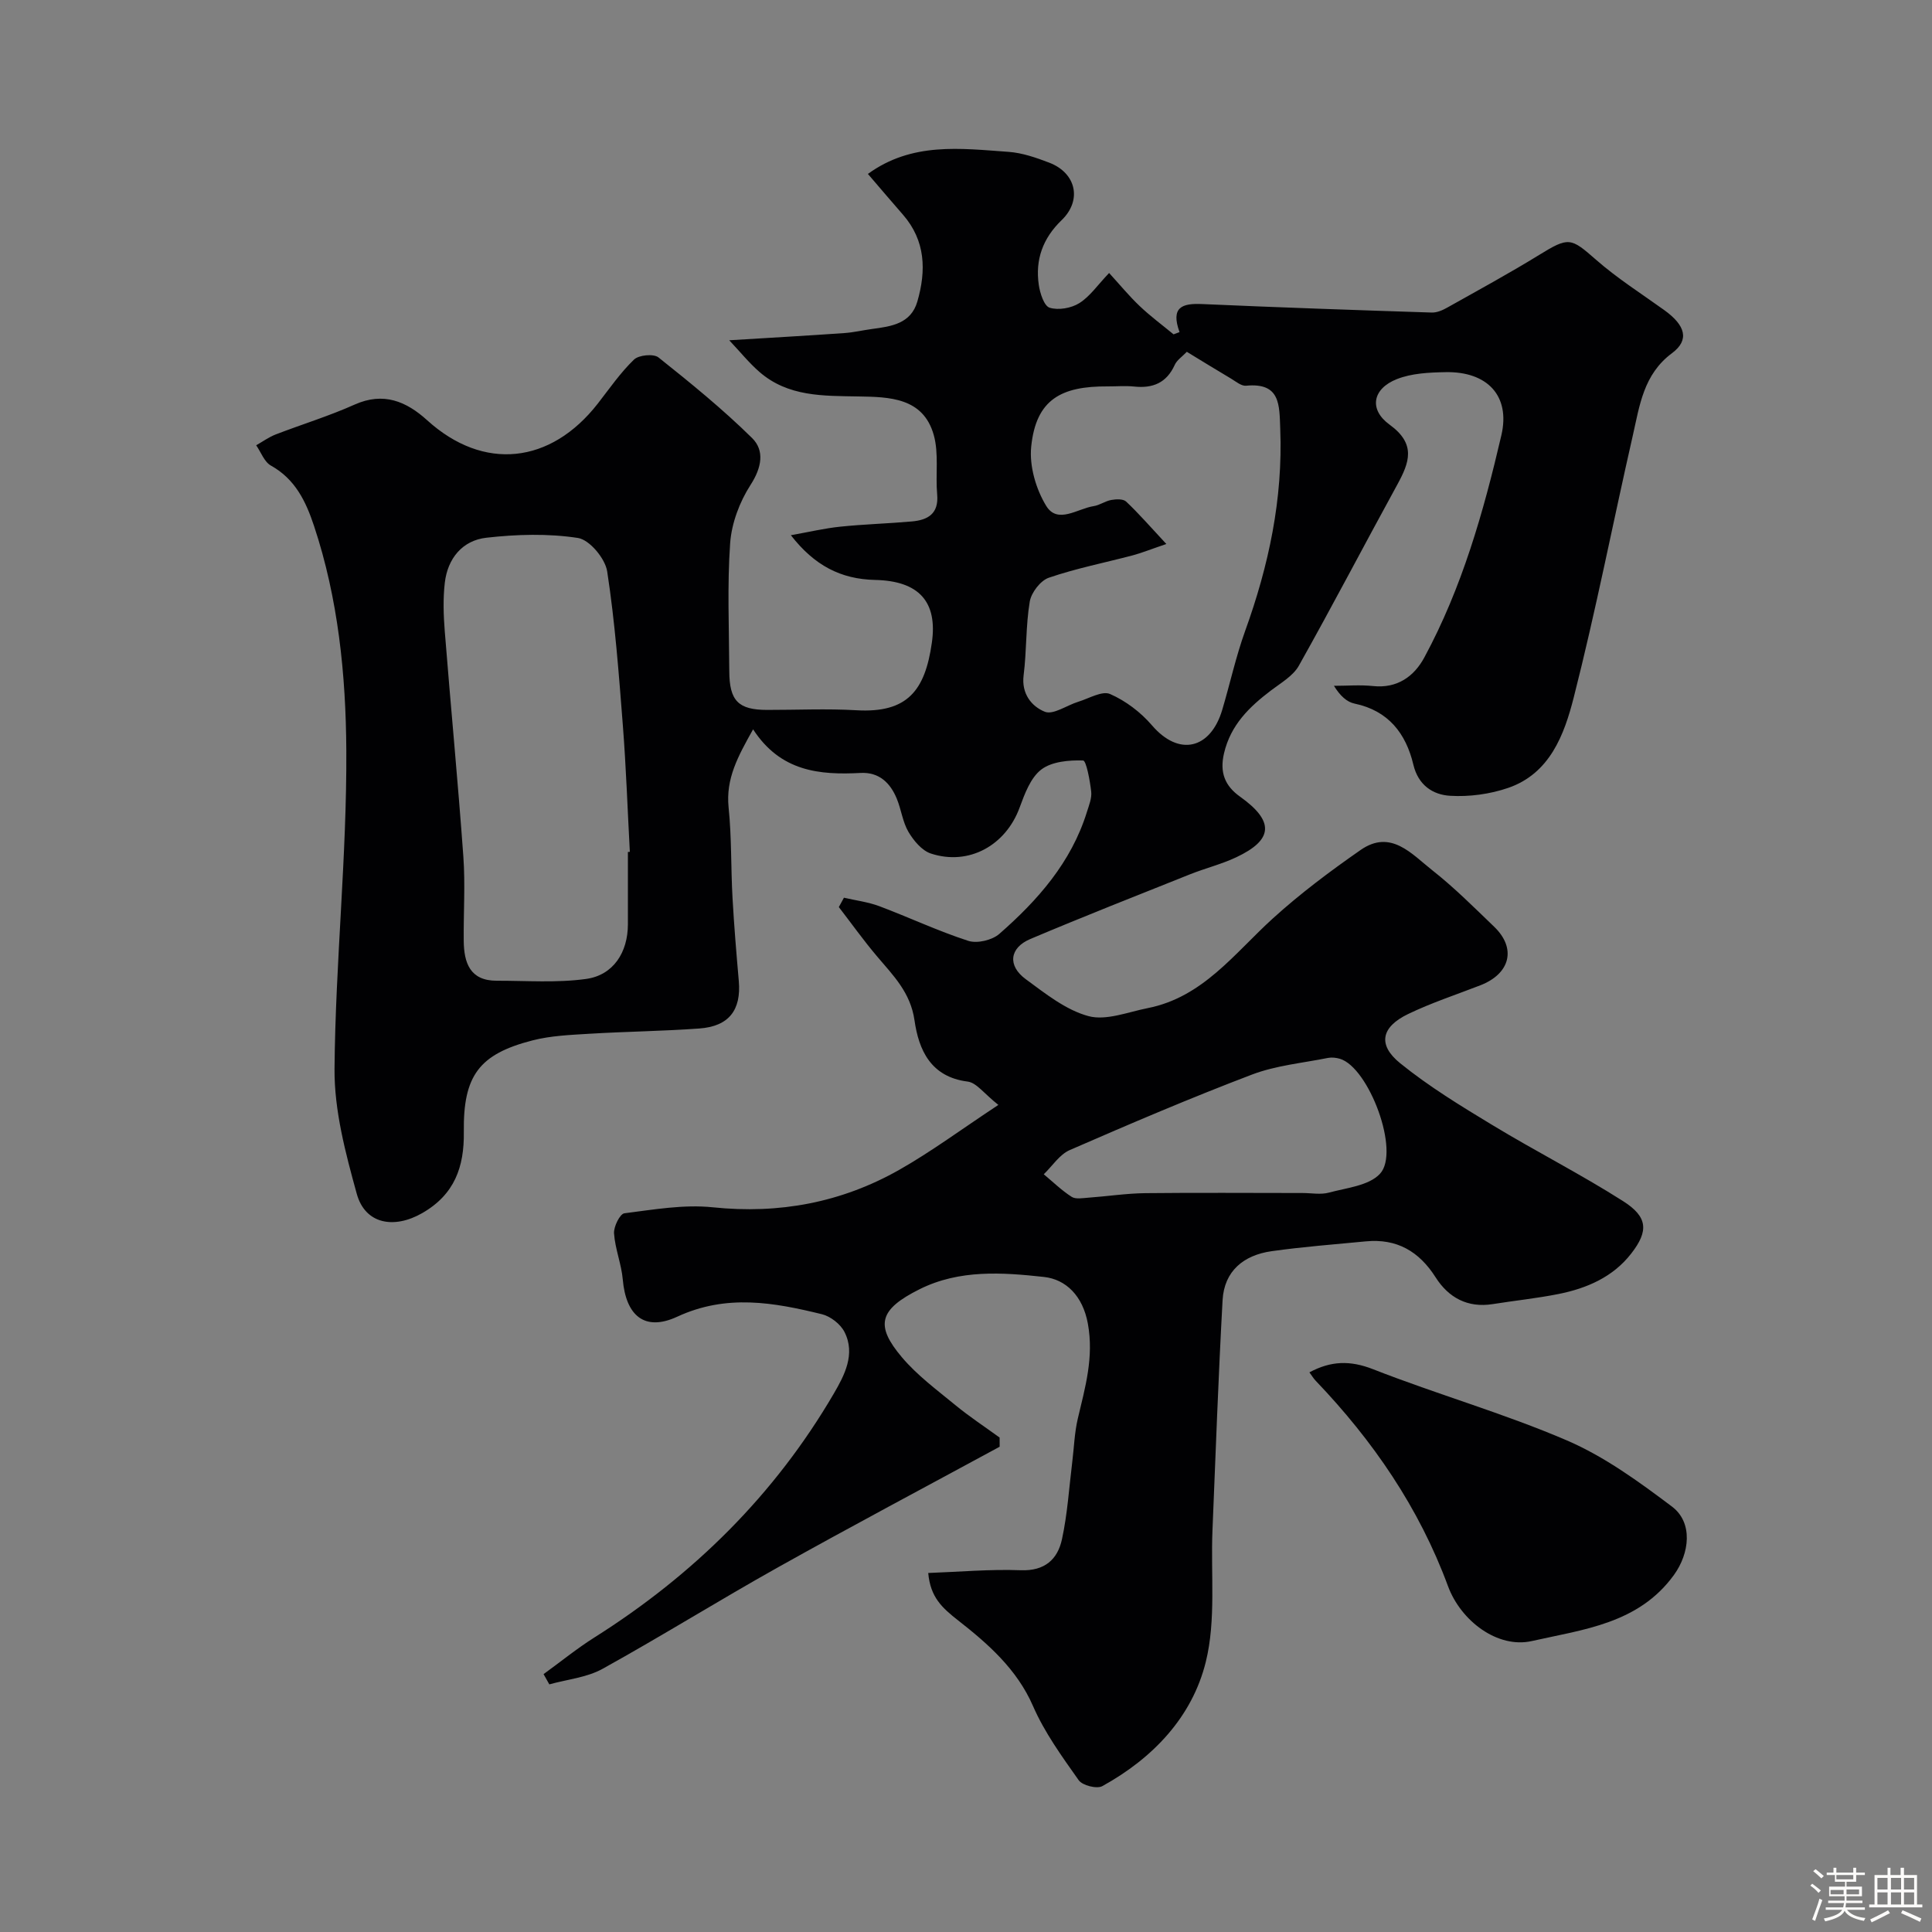 <svg enable-background="new 0 0 400 400" viewBox="0 0 400 400" xmlns="http://www.w3.org/2000/svg"><rect x="0" y="0" width="400" height="400" fill="#808080" stroke="none"/><path d="m374.8 390.4.4-.4c.7.5 1.3 1 1.8 1.4l-.5.5c-.5-.6-1.1-1.1-1.7-1.5zm1 7.3-.6-.3c.5-1.4 1.1-2.8 1.5-4.3.2.1.4.2.6.3-.5 1.3-1 2.8-1.5 4.3zm-.4-10.3.5-.4c.4.3 1 .8 1.7 1.4l-.5.5c-.5-.5-1.1-1-1.7-1.5zm2.5.3h1.7v-1h.6v1h3.5v-1h.6v1h1.8v.5h-1.8v1.4h-2v1h3.2v2h-3.2v.9h3.3v.5h-3.4c0 .3-.1.6-.1.9h4v.5h-3.7c.7.9 1.9 1.5 3.8 1.7-.1.2-.2.4-.3.6-2.1-.4-3.5-1.1-4-2.1-.4 1-1.8 1.7-4 2.2-.1-.2-.2-.4-.3-.6 2.1-.4 3.4-1 3.8-1.8h-3.4v-.5h3.6c.1-.3.1-.6.2-.9h-3.3v-.5h3.4c0-.3 0-.6 0-.9h-3.2v-2h3.3v-1h-2.1v-1.4h-1.7v-.5zm1.1 3.5v1h2.7c0-.3 0-.4 0-.4 0-.1 0-.2 0-.2 0-.1 0-.2 0-.3h-2.7zm1.2-3v.9h3.5v-.9zm4.7 3h-2.6v.6.4h2.6z" fill="#fcfbfa"/><path d="m393.6 386.7h.6v1.5h2.7v6.1h1.1v.6h-11v-.6h1.1v-6.1h2.7v-1.5h.6v1.5h2.1v-1.5zm-2.7 8.8.4.6c-1.2.6-2.5 1.3-3.8 1.9-.1-.2-.2-.4-.3-.6 1.2-.6 2.5-1.2 3.7-1.9zm-2.2-6.7v2.4h2.1v-2.4zm0 3v2.5h2.1v-2.5zm2.8-3v2.4h2.1v-2.4zm0 3v2.5h2.1v-2.5zm6 6.1c-1.4-.7-2.7-1.3-3.9-1.8l.3-.6c1.5.6 2.7 1.2 3.9 1.7zm-1.2-9.1h-2.1v2.4h2.1zm-2.1 3v2.5h2.1v-2.5z" fill="#fcfbfa"/><g fill="#010103"><path d="m244.21 68.76c-1.88-5.19.56-5.99 4.64-5.81 15.86.7 31.72 1.25 47.59 1.76 1.05.03 2.22-.47 3.17-1.01 6.38-3.58 12.81-7.08 19.04-10.91 6.14-3.78 6.55-3.61 11.77.97 4.4 3.86 9.4 7.03 14.17 10.46 4.37 3.15 5.25 6.17 1.58 8.9-5.92 4.4-6.7 10.85-8.12 17.07-4.12 18.08-7.66 36.31-12.24 54.27-1.95 7.64-4.92 15.7-13.57 18.67-3.77 1.29-8.03 1.87-12 1.63-3.57-.21-6.61-2.18-7.62-6.45-1.54-6.46-5.17-11.18-12.18-12.64-1.59-.33-2.98-1.6-4.26-3.68 2.7 0 5.43-.23 8.1.05 5.01.53 8.49-2 10.6-5.9 7.81-14.44 12.27-30.15 15.96-46.01 1.92-8.24-2.97-13.24-11.52-13.08-3.4.06-7.02.22-10.11 1.44-5.03 1.98-5.87 6.26-1.51 9.43 5.54 4.02 4.11 7.82 1.57 12.46-6.83 12.46-13.4 25.06-20.36 37.45-1.19 2.12-3.7 3.55-5.75 5.11-4.51 3.42-8.36 7.14-9.74 13.02-.93 3.97.18 6.75 3.32 8.98 7.12 5.07 6.93 8.93-.81 12.56-3.08 1.45-6.44 2.27-9.61 3.54-11.02 4.4-22.07 8.75-33 13.37-4.31 1.82-4.77 5.51-.96 8.31 4.06 2.98 8.29 6.38 12.97 7.65 3.68 1 8.19-.84 12.29-1.65 11.43-2.26 17.94-11.33 25.89-18.55 5.68-5.16 11.88-9.8 18.19-14.19 6.27-4.36 10.59.86 14.84 4.2 4.54 3.57 8.65 7.69 12.82 11.7 4.64 4.47 3.33 9.71-2.88 12.12-5 1.94-10.12 3.62-14.94 5.94-5.58 2.69-6.38 6.37-1.64 10.2 5.93 4.8 12.53 8.83 19.08 12.79 8.92 5.41 18.26 10.15 27.06 15.75 5.13 3.26 5.32 6.18 1.69 10.85-3.78 4.88-9.22 7.22-15.1 8.39-4.48.89-9.05 1.36-13.57 2.08-5.21.83-9.16-1.34-11.83-5.54-3.43-5.4-8.05-8.06-14.44-7.45-6.52.63-13.07 1.12-19.55 2.04-5.75.82-9.79 4.09-10.12 10.17-.87 15.86-1.44 31.73-2.09 47.6-.38 9.11.76 18.57-1.38 27.24-2.82 11.45-10.98 19.98-21.43 25.74-1.13.62-4.13-.14-4.89-1.23-3.47-4.91-7.08-9.89-9.46-15.36-3.34-7.66-9.36-12.91-15.46-17.69-3.38-2.65-5.78-4.82-6.23-9.85 6.4-.23 12.79-.81 19.15-.57 4.98.19 7.64-2.25 8.54-6.42 1.14-5.24 1.47-10.66 2.13-16 .37-3 .46-6.06 1.15-8.98 1.53-6.47 3.35-12.69 2.08-19.66-1.05-5.74-4.53-9.16-9.08-9.66-8.58-.94-17.48-1.58-25.72 2.52-8.52 4.24-9.25 7.54-3.7 14.11 3.16 3.74 7.23 6.75 11.05 9.89 2.93 2.41 6.11 4.5 9.18 6.73 0 .63 0 1.27.01 1.9-15.28 8.29-30.64 16.43-45.81 24.92-12.23 6.84-24.14 14.27-36.4 21.06-3.27 1.81-7.33 2.19-11.03 3.22-.4-.71-.79-1.41-1.19-2.12 3.51-2.54 6.88-5.29 10.54-7.6 20.5-12.94 37.31-29.52 49.55-50.48 2.16-3.71 4.57-8.19 2.19-12.8-.83-1.61-2.87-3.19-4.63-3.63-9.98-2.45-19.78-4.22-29.98.51-6.79 3.14-10.62-.27-11.27-7.69-.28-3.21-1.59-6.34-1.81-9.55-.1-1.4 1.22-4.05 2.14-4.17 6.07-.77 12.3-1.87 18.32-1.24 13.78 1.43 26.61-.99 38.54-7.73 6.64-3.76 12.82-8.35 20.57-13.47-2.94-2.32-4.52-4.6-6.35-4.83-7.69-.96-10.14-6.6-11.01-12.67-.83-5.79-4.4-9.28-7.76-13.26-2.78-3.28-5.28-6.79-7.91-10.2.35-.65.71-1.29 1.06-1.94 2.44.57 4.98.88 7.31 1.75 6.17 2.32 12.16 5.15 18.42 7.18 1.84.6 4.94-.13 6.43-1.43 7.97-6.97 14.9-14.82 18.14-25.24.43-1.38 1.05-2.88.89-4.24-.26-2.29-1.02-6.41-1.68-6.43-2.92-.09-6.48.21-8.66 1.88-2.22 1.7-3.43 5.03-4.48 7.87-2.86 7.81-10.48 12.09-18.36 9.52-1.87-.61-3.58-2.67-4.65-4.48-1.21-2.05-1.49-4.63-2.42-6.88-1.35-3.29-3.68-5.53-7.49-5.33-8.52.45-16.57-.28-22.26-9.03-3.15 5.62-5.68 10.21-5.07 16.18.64 6.2.46 12.48.81 18.71.32 5.75.8 11.49 1.3 17.22.52 6.01-2.04 9.39-8.19 9.83-7.58.55-15.19.63-22.78 1.09-3.93.24-7.95.4-11.73 1.37-11.07 2.84-14.38 7.3-14.23 18.95.1 7.25-1.91 12.97-8.63 16.82-5.8 3.32-11.8 2.31-13.54-4.02-2.33-8.43-4.67-17.25-4.6-25.88.19-21.98 2.56-43.95 2.44-65.91-.09-15.62-1.67-31.4-6.69-46.49-1.68-5.05-3.88-9.67-8.91-12.47-1.38-.76-2.06-2.77-3.06-4.21 1.33-.75 2.6-1.68 4.01-2.23 5.44-2.1 11.05-3.81 16.36-6.19 6-2.69 10.74-.65 15.02 3.23 11.69 10.61 25.58 9.09 35.36-3.47 2.41-3.1 4.67-6.38 7.47-9.08.99-.96 4.06-1.25 5.07-.45 6.67 5.31 13.32 10.72 19.38 16.69 2.63 2.59 2 6.12-.32 9.71-2.26 3.5-3.92 7.92-4.22 12.05-.62 8.79-.22 17.65-.18 26.48.02 6.18 1.87 8.04 7.83 8.05 6.17.01 12.35-.29 18.5.07 10.55.61 14.2-4.06 15.61-13.98 1.21-8.46-2.64-12.8-11.74-13-7.14-.16-12.58-3-17.45-9.26 3.79-.67 7-1.44 10.25-1.77 4.91-.51 9.87-.64 14.79-1.08 3.31-.29 5.61-1.58 5.25-5.59-.37-4.11.38-8.46-.71-12.32-2.19-7.77-9.24-7.86-15.58-7.97-7.3-.13-14.57.09-20.51-5.08-2.14-1.86-3.94-4.1-6.25-6.55 8.44-.52 16.13-.95 23.81-1.49 1.93-.13 3.84-.59 5.77-.85 3.97-.53 8.04-1.08 9.37-5.69 1.85-6.4 1.71-12.59-2.98-17.97-2.37-2.71-4.7-5.46-7.26-8.44 9.14-6.65 19.23-5.27 29.11-4.57 2.85.2 5.71 1.2 8.41 2.23 5.6 2.13 6.88 7.78 2.58 11.92-3.9 3.76-5.48 8.19-4.72 13.39.25 1.73 1.1 4.38 2.25 4.73 1.82.56 4.47.1 6.14-.95 2.19-1.37 3.76-3.72 6.17-6.24 2.25 2.46 4.16 4.79 6.33 6.85 2.2 2.09 4.66 3.91 7.01 5.85.42-.14.83-.3 1.24-.46zm-114.21 107.63c.13-.01.27-.01.4-.02-.47-8.75-.77-17.52-1.45-26.25-.83-10.63-1.62-21.3-3.24-31.82-.41-2.66-3.65-6.55-6.05-6.92-6.19-.95-12.69-.76-18.96-.05-4.96.56-8.03 4.29-8.61 9.34-.38 3.29-.27 6.67-.01 9.98 1.23 15.56 2.73 31.1 3.85 46.67.42 5.8.02 11.65.08 17.48.05 4.54 1.29 8.26 6.83 8.25 6.18-.01 12.43.47 18.5-.37 5.66-.78 8.65-5.52 8.66-11.29 0-5.01 0-10.01 0-15zm111.48-63.76c-3.36 1.14-5.13 1.86-6.96 2.35-5.8 1.53-11.71 2.69-17.37 4.63-1.73.59-3.64 3.08-3.95 4.95-.84 5.01-.63 10.19-1.27 15.25-.49 3.86 1.7 6.47 4.39 7.55 1.75.7 4.56-1.35 6.93-2.07 2.21-.68 4.93-2.32 6.58-1.6 3.23 1.41 6.34 3.77 8.65 6.46 5.66 6.61 12.16 4.88 14.56-3.15 1.62-5.44 2.83-11.03 4.75-16.36 4.89-13.54 7.84-27.34 7.27-41.84-.19-4.93.08-9.64-7.08-8.94-.97.09-2.09-.86-3.07-1.45-3.06-1.81-6.08-3.68-9.19-5.57-.96 1-2.05 1.71-2.5 2.7-1.69 3.73-4.53 4.9-8.41 4.49-1.81-.19-3.66-.02-5.49-.03-9.54-.06-14.82 2.64-15.82 12.47-.41 4.01.98 8.81 3.12 12.29 2.35 3.81 6.48.54 9.8.03 1.26-.19 2.41-1.06 3.67-1.28 1-.18 2.46-.24 3.07.34 2.59 2.44 4.93 5.14 8.32 8.78zm28.18 134.37c1.83 0 3.77.38 5.47-.08 3.66-.99 8.27-1.43 10.57-3.89 4.27-4.55-2.29-22.04-8.29-23.82-.78-.23-1.68-.33-2.46-.18-5.27 1.06-10.76 1.56-15.72 3.44-12.73 4.84-25.26 10.2-37.75 15.64-2.12.92-3.6 3.3-5.38 5.01 1.91 1.59 3.7 3.34 5.77 4.67.84.54 2.28.26 3.43.18 3.93-.28 7.86-.89 11.8-.94 10.86-.12 21.71-.03 32.56-.03z"/><path d="m271.1 284.13c4.47-2.39 8.43-2.51 13.2-.64 13.26 5.2 27.05 9.12 40.12 14.74 7.78 3.35 14.9 8.54 21.73 13.68 4.43 3.33 3.66 9.7.42 14.17-7.32 10.11-18.8 11.28-29.41 13.68-7.07 1.6-14.7-4.14-17.37-11.37-5.99-16.23-15.53-30.12-27.4-42.53-.43-.45-.76-1.01-1.29-1.73z"/></g></svg>
